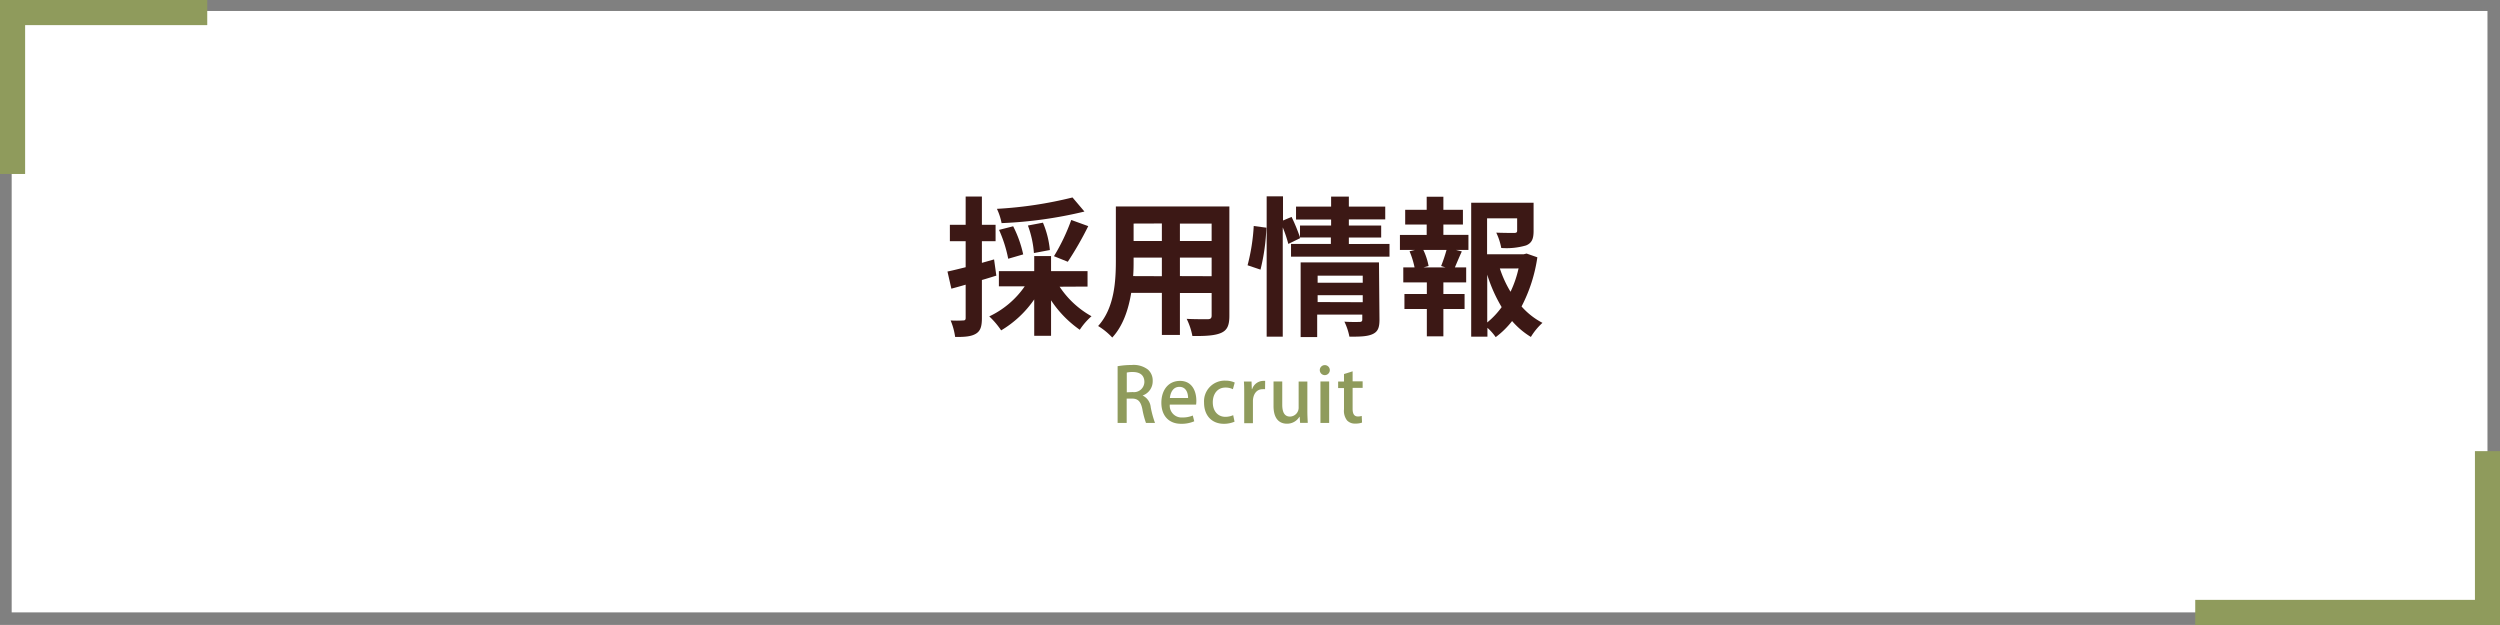<svg xmlns="http://www.w3.org/2000/svg" viewBox="0 0 498.83 124.69"><rect x="0" y="0" width="498.83" height="124.69" fill="#808080" stroke="none"/><defs><style>.cls-1{fill:#fff;}.cls-2{fill:#3c1815;}.cls-3{fill:#8f9b5c;}.cls-4{fill:none;stroke:#8f9b5c;stroke-miterlimit:10;stroke-width:5px;}</style></defs><g id="Layer_2" data-name="Layer 2"><g id="テキスト"><rect class="cls-1" x="2.33" y="2.19" width="494" height="120"/><path class="cls-2" d="M198.8,55c-1,.3-1.92.6-2.88.87v7.59c0,1.65-.27,2.55-1.17,3.11s-2.19.69-4.17.66a13.2,13.2,0,0,0-.9-3.29,20.92,20.92,0,0,0,2.49,0c.36,0,.51-.11.51-.5V56.8c-1,.3-2,.57-2.85.8l-.78-3.42c1-.2,2.28-.53,3.63-.86V48.13h-3.15V44.86h3.15V39.22h3.24v5.64h2.73v3.27h-2.73v4.32l2.43-.69Zm12.63,2.21a18.25,18.25,0,0,0,6.36,5.89,13.14,13.14,0,0,0-2.34,2.7,21.89,21.89,0,0,1-5.73-5.88V67h-3.36V59.74a21,21,0,0,1-6.6,6.18,15.83,15.83,0,0,0-2.37-2.79,17.85,17.85,0,0,0,7.08-6h-5.16V54.1h7.05v-3h3.36v3H217v3.08Zm4.95-15a84.79,84.79,0,0,1-16.53,2.31,12.19,12.19,0,0,0-.93-2.85A80.54,80.54,0,0,0,214,39.4Zm-15.21,9.42a26.28,26.28,0,0,0-1.83-5.76l2.82-.72a22.87,22.87,0,0,1,2,5.61Zm5.13-1.14A20,20,0,0,0,205.1,45l3-.57a18.25,18.25,0,0,1,1.38,5.46Zm4,.63a39.2,39.2,0,0,0,3.45-7.23l3.39,1.23a66.42,66.42,0,0,1-4.08,7.11Z"/><path class="cls-2" d="M245.3,63c0,1.91-.42,2.87-1.62,3.41s-3.06.67-5.76.63a13.49,13.49,0,0,0-1.14-3.42c1.68.09,3.66.07,4.2.07s.78-.18.78-.73v-4.5h-6.33v8.37h-3.6V58.44h-6.12c-.54,3.28-1.62,6.58-3.78,8.91a13.13,13.13,0,0,0-2.82-2.3c3.27-3.61,3.54-8.95,3.54-13.14V41.2H245.3Zm-13.47-7.89V51.4h-5.64v.53c0,1,0,2-.09,3.16Zm-5.64-10.5v3.48h5.64V44.59Zm15.57,0h-6.33v3.48h6.33Zm0,10.5V51.4h-6.33v3.69Z"/><path class="cls-2" d="M248.93,52.93a39.23,39.23,0,0,0,1.23-7.83l2.52.33a40.5,40.5,0,0,1-1.17,8.37Zm28.32-4.26v2.55H257.6V48.67h7.95V47.38h-6.21l.06.15-2.34,1.14a25.08,25.08,0,0,0-1.11-3.3V67.18h-3.21v-28H256V44l1.71-.72a35.79,35.79,0,0,1,1.68,4.08V45h6.21v-1.2h-7V41.23h7v-2h3.54v2h7.26v2.55h-7.26V45h6.45v2.4h-6.45v1.29Zm-2,15.11c0,1.57-.3,2.4-1.38,2.89s-2.55.51-4.62.51a12,12,0,0,0-1-3c1.23.1,2.64.06,3,.06s.57-.11.57-.47v-1h-9v4.49h-3.3V52.36h15.63ZM262.91,55v1.41h9V55Zm9,5.3V58.9h-9v1.37Z"/><path class="cls-2" d="M288,46.87h5v3h-2.49l1.17.3c-.51,1.11-1,2.28-1.38,3.18h2.25v3H288v2.31h4.23v3H288v5.45h-3.3V61.66h-4.47v-3h4.47V56.35H280v-3h2.25a17.09,17.09,0,0,0-1-3.21l1.08-.27h-3v-3h5.34V44.8h-4.29V41.86h4.29V39.25H288v2.61h3.9V44.8H288Zm-.45,6.21a31,31,0,0,0,1.08-3.21H284a12.82,12.82,0,0,1,1.05,3.21l-1,.27h4.35Zm19.2-1.74a30.64,30.64,0,0,1-3.15,9.81,14.47,14.47,0,0,0,4.17,3.27,12.5,12.5,0,0,0-2.31,2.81,16,16,0,0,1-3.75-3.17,17.13,17.13,0,0,1-3.27,3.21,10.35,10.35,0,0,0-1.65-1.86v1.77h-3.24V40.45H306v5.64c0,1.53-.33,2.4-1.5,2.88a13.9,13.9,0,0,1-4.95.51,12.24,12.24,0,0,0-1-3.06c1.47.06,3.12.06,3.57.06s.6-.12.6-.45V43.57h-6v7.17H304l.6-.15Zm-10,13a16.12,16.12,0,0,0,2.88-3.06,29.67,29.67,0,0,1-2.88-6.48Zm2.52-10.77a22.58,22.58,0,0,0,2.13,4.65A21.8,21.8,0,0,0,303,53.56Z"/><path class="cls-3" d="M228,78.93a2.87,2.87,0,0,1,1.61,2.34,19.82,19.82,0,0,0,.85,3.12h-1.8a16.56,16.56,0,0,1-.72-2.74c-.31-1.53-.87-2.12-2.08-2.12h-1.05v4.86H223V73.07a15.85,15.85,0,0,1,2.79-.24,4.68,4.68,0,0,1,3.27.92A2.9,2.9,0,0,1,230,76,3,3,0,0,1,228,78.91Zm-2-.7a2.07,2.07,0,0,0,2.34-2c0-1.49-1.05-2-2.3-2a5,5,0,0,0-1.21.11v3.94Z"/><path class="cls-3" d="M238.29,84.06a6.31,6.31,0,0,1-2.63.5c-2.49,0-3.93-1.67-3.93-4.19S233.11,76,235.45,76s3.26,1.94,3.26,4a5.12,5.12,0,0,1-.05.73h-5.25a2.36,2.36,0,0,0,2.51,2.57,5.23,5.23,0,0,0,2.08-.39Zm-1.23-4.64c0-1-.39-2.23-1.73-2.23s-1.81,1.26-1.9,2.23Z"/><path class="cls-3" d="M246.33,84.14a5.35,5.35,0,0,1-2.13.42c-2.39,0-3.95-1.63-3.95-4.21a4.12,4.12,0,0,1,4.28-4.4,4.42,4.42,0,0,1,1.84.38L246,77.66a3.24,3.24,0,0,0-1.49-.33c-1.62,0-2.52,1.32-2.52,2.94,0,1.82,1.07,2.9,2.51,2.9a3.86,3.86,0,0,0,1.56-.33Z"/><path class="cls-3" d="M252.42,77.66a2.59,2.59,0,0,0-.51,0c-1.17,0-1.91,1-1.91,2.41v4.37h-1.74V78.65c0-1,0-1.75-.06-2.52h1.52l.06,1.52h.06A2.37,2.37,0,0,1,252,76a2,2,0,0,1,.44,0Z"/><path class="cls-3" d="M260.86,82c0,.93.05,1.71.08,2.37h-1.53l-.09-1.2h-.05a2.85,2.85,0,0,1-2.49,1.37c-1.42,0-2.67-.88-2.67-3.53V76.11h1.74v4.64c0,1.43.41,2.37,1.55,2.37a1.77,1.77,0,0,0,1.72-1.87V76.13h1.74Z"/><path class="cls-3" d="M264.34,74.85a1,1,0,0,1-1-1,1,1,0,0,1,1-1,1,1,0,0,1,0,2Zm.87,9.54h-1.74V76.11h1.74Z"/><path class="cls-3" d="M268.17,74.63l1.72-.54v2h2v1.3h-2v4.19c0,1,.32,1.52,1.05,1.52a2.52,2.52,0,0,0,.77-.11l.06,1.33a3.84,3.84,0,0,1-1.35.2,2.14,2.14,0,0,1-1.64-.63,3.12,3.12,0,0,1-.61-2.22V77.43H267v-1.3h1.17Z"/><polyline class="cls-4" points="2.5 34.69 2.5 2.5 41.33 2.5"/><polyline class="cls-4" points="2.5 34.69 2.5 2.5 41.33 2.5"/><polyline class="cls-4" points="496.33 90.01 496.33 122.19 438.02 122.19"/></g></g></svg>